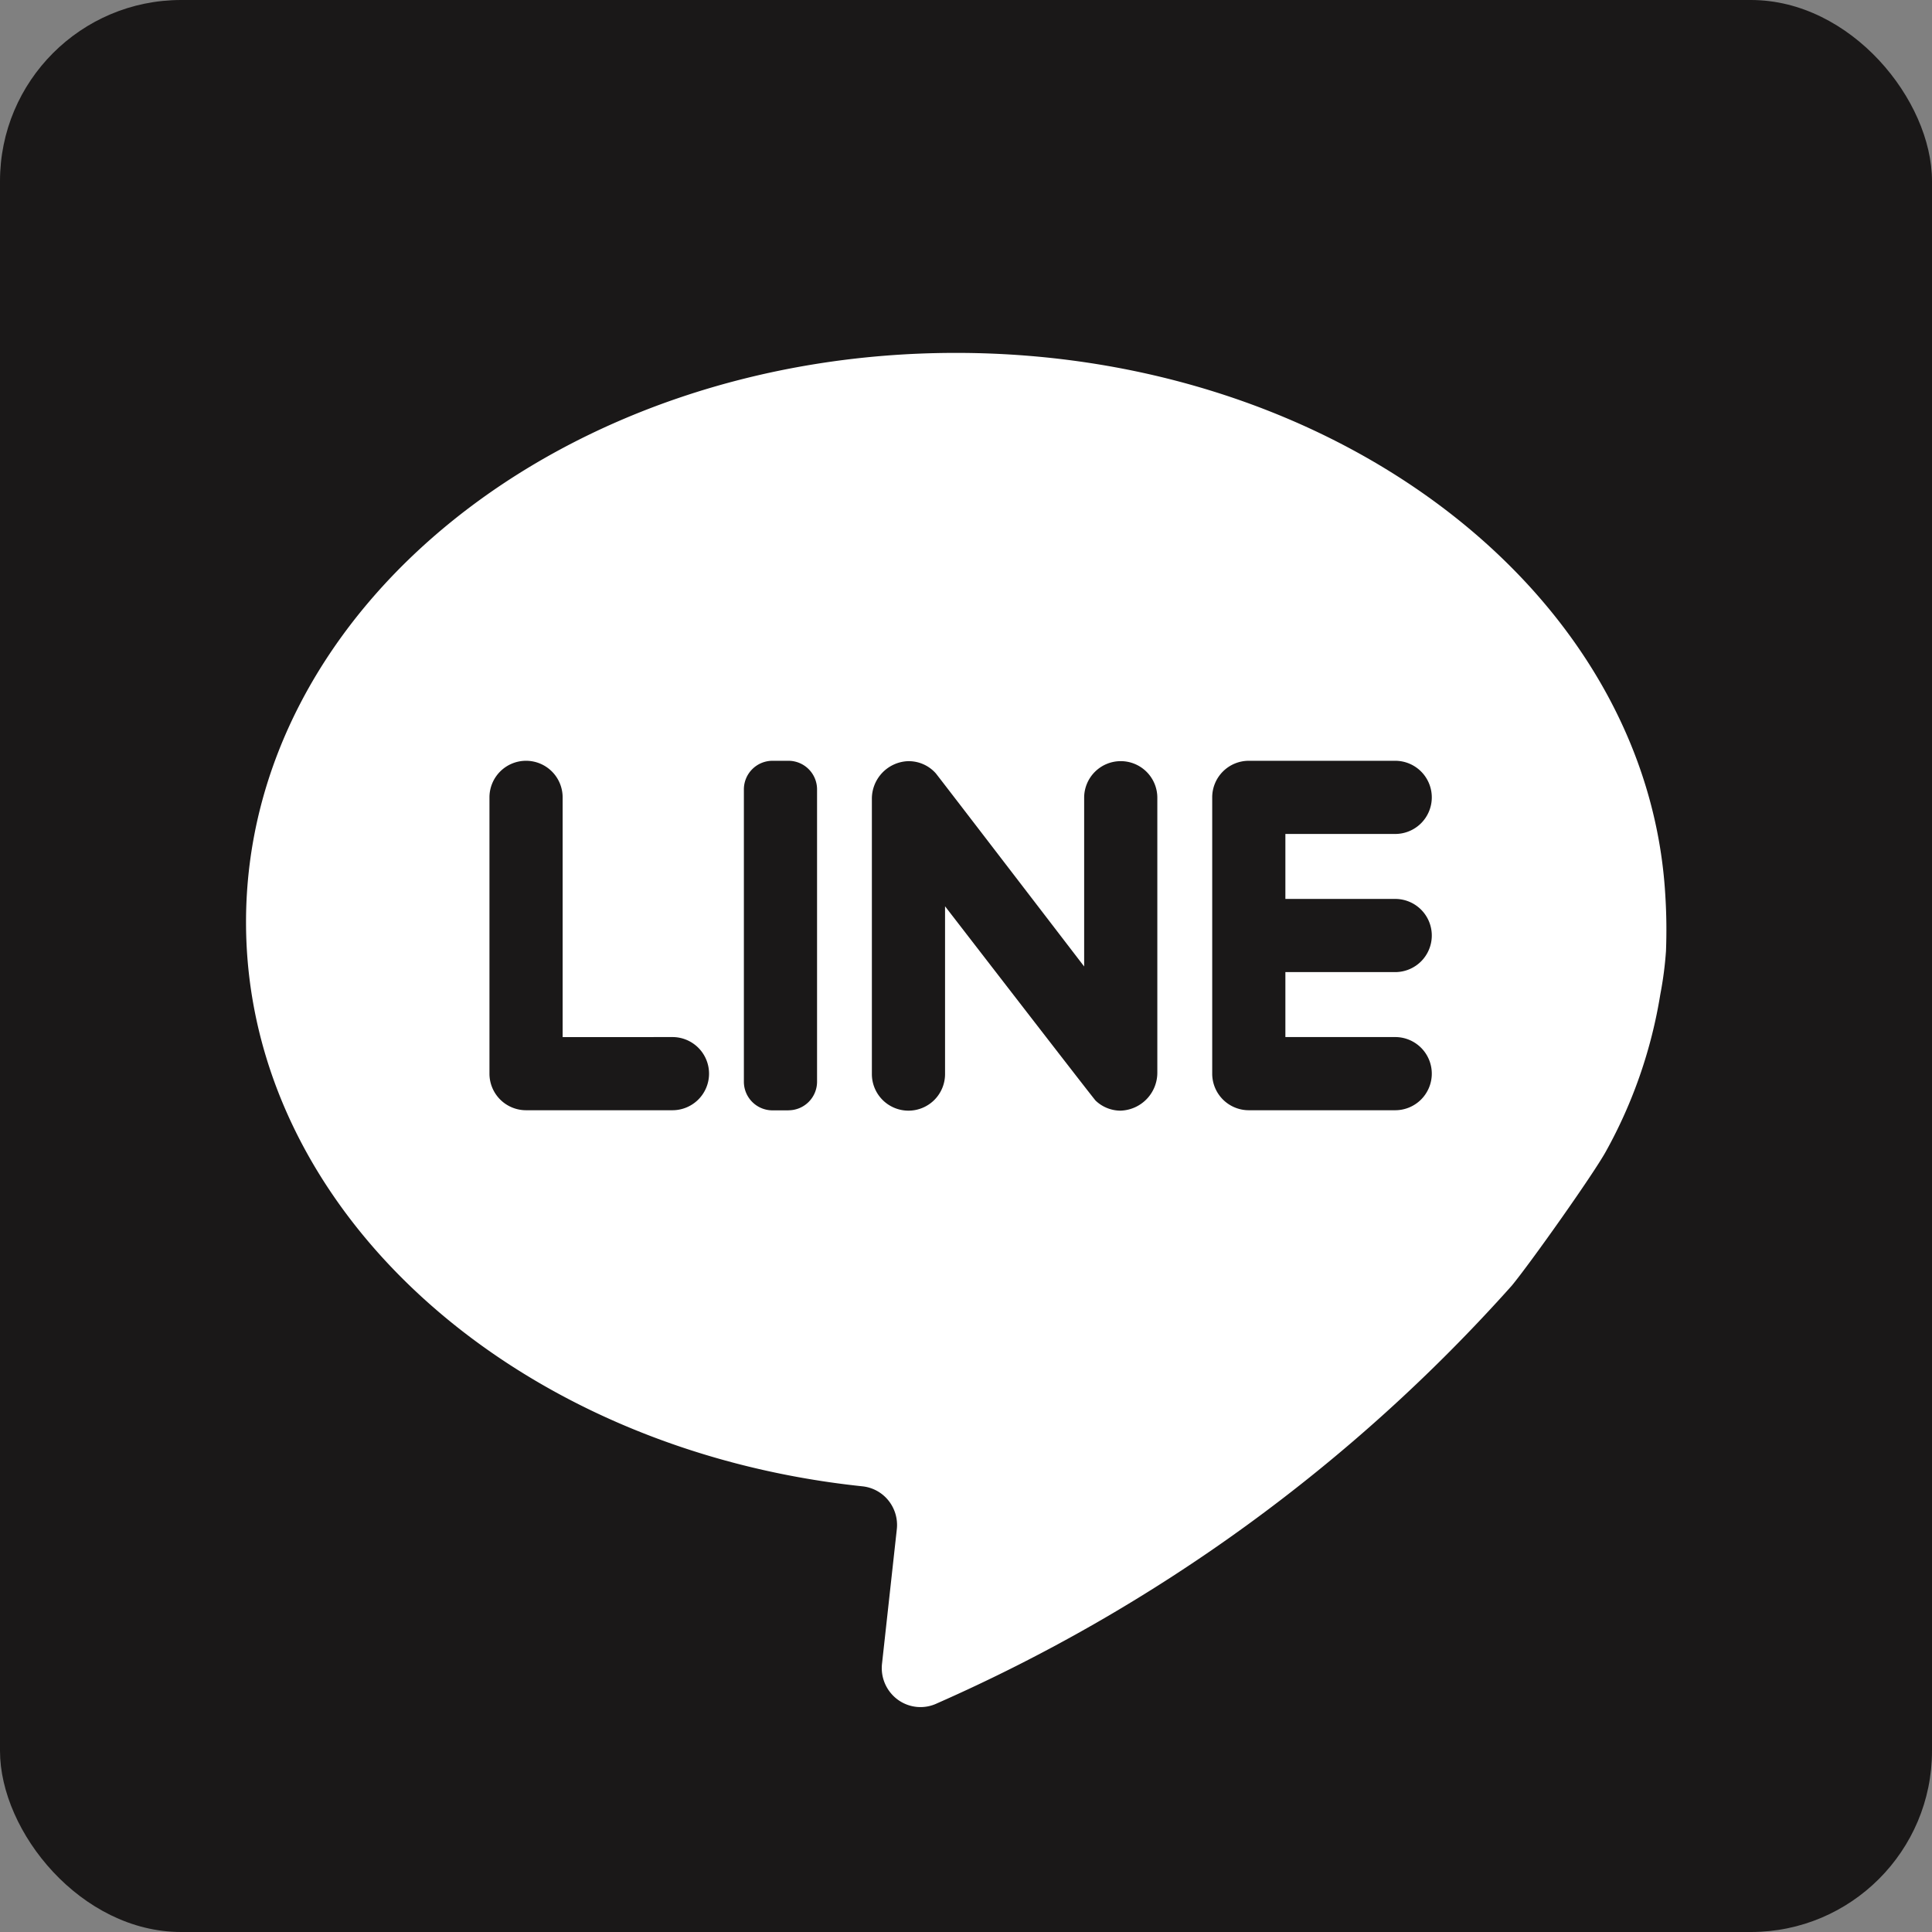 <svg id="ico_line" xmlns="http://www.w3.org/2000/svg" width="32" height="32" viewBox="0 0 32 32">
  <rect x="0" y="0" width="32" height="32" fill="#808080" stroke="none"/>
  <rect id="Rectangle_7" data-name="Rectangle 7" width="32" height="32" rx="3" transform="translate(0 0)" fill="#1a1818"/>
  <g id="Group_75" data-name="Group 75" transform="translate(4.075 5.845)">
    <path id="Path_685" data-name="Path 685" d="M84.446,80.672a5.979,5.979,0,0,0,.094-.717,9.091,9.091,0,0,0-.011-.92c-.285-5-5.434-8.988-11.75-8.988-6.493,0-11.758,4.22-11.758,9.428,0,4.785,4.449,8.738,10.208,9.345a.637.637,0,0,1,.433.236.647.647,0,0,1,.138.476l-.245,2.226a.648.648,0,0,0,.267.6.637.637,0,0,0,.646.056,27.765,27.765,0,0,0,9.519-6.919c.316-.384,1.347-1.84,1.558-2.222A7.975,7.975,0,0,0,84.446,80.672Z" transform="translate(-61.021 -70.047)" fill="#fff"/>
    <g id="Group_121" data-name="Group 121" transform="translate(4.032 6.756)">
      <path id="Path_686" data-name="Path 686" d="M120.251,169.75v-3.971a.606.606,0,0,0-.606-.606h0a.606.606,0,0,0-.606.606v4.576a.606.606,0,0,0,.606.606h2.425a.606.606,0,0,0,.606-.606h0a.606.606,0,0,0-.606-.606Z" transform="translate(-119.039 -165.173)" fill="#1a1818"/>
      <path id="Path_687" data-name="Path 687" d="M179.073,170.963h-.264a.474.474,0,0,1-.474-.474v-4.842a.474.474,0,0,1,.474-.474h.264a.474.474,0,0,1,.474.474v4.845a.474.474,0,0,1-.474.47Z" transform="translate(-174.121 -165.173)" fill="#1a1818"/>
      <path id="Path_688" data-name="Path 688" d="M211.711,165.779v2.8s-2.421-3.157-2.458-3.2a.6.6,0,0,0-.475-.2.623.623,0,0,0-.583.63v4.552a.606.606,0,0,0,.606.606h0a.606.606,0,0,0,.606-.606v-2.779s2.458,3.185,2.494,3.219a.6.6,0,0,0,.41.166.629.629,0,0,0,.612-.631v-4.552a.606.606,0,0,0-.606-.606h0a.606.606,0,0,0-.606.606Z" transform="translate(-201.861 -165.172)" fill="#1a1818"/>
      <path id="Path_689" data-name="Path 689" d="M291.174,165.779h0a.606.606,0,0,0-.606-.606h-2.425a.606.606,0,0,0-.606.606v4.576a.606.606,0,0,0,.606.606h2.425a.606.606,0,0,0,.606-.606h0a.606.606,0,0,0-.606-.606h-1.819v-1.076h1.819a.606.606,0,0,0,.606-.606h0a.606.606,0,0,0-.606-.606h-1.819v-1.076h1.819A.606.606,0,0,0,291.174,165.779Z" transform="translate(-275.566 -165.173)" fill="#1a1818"/>
    </g>
  </g>
</svg>
